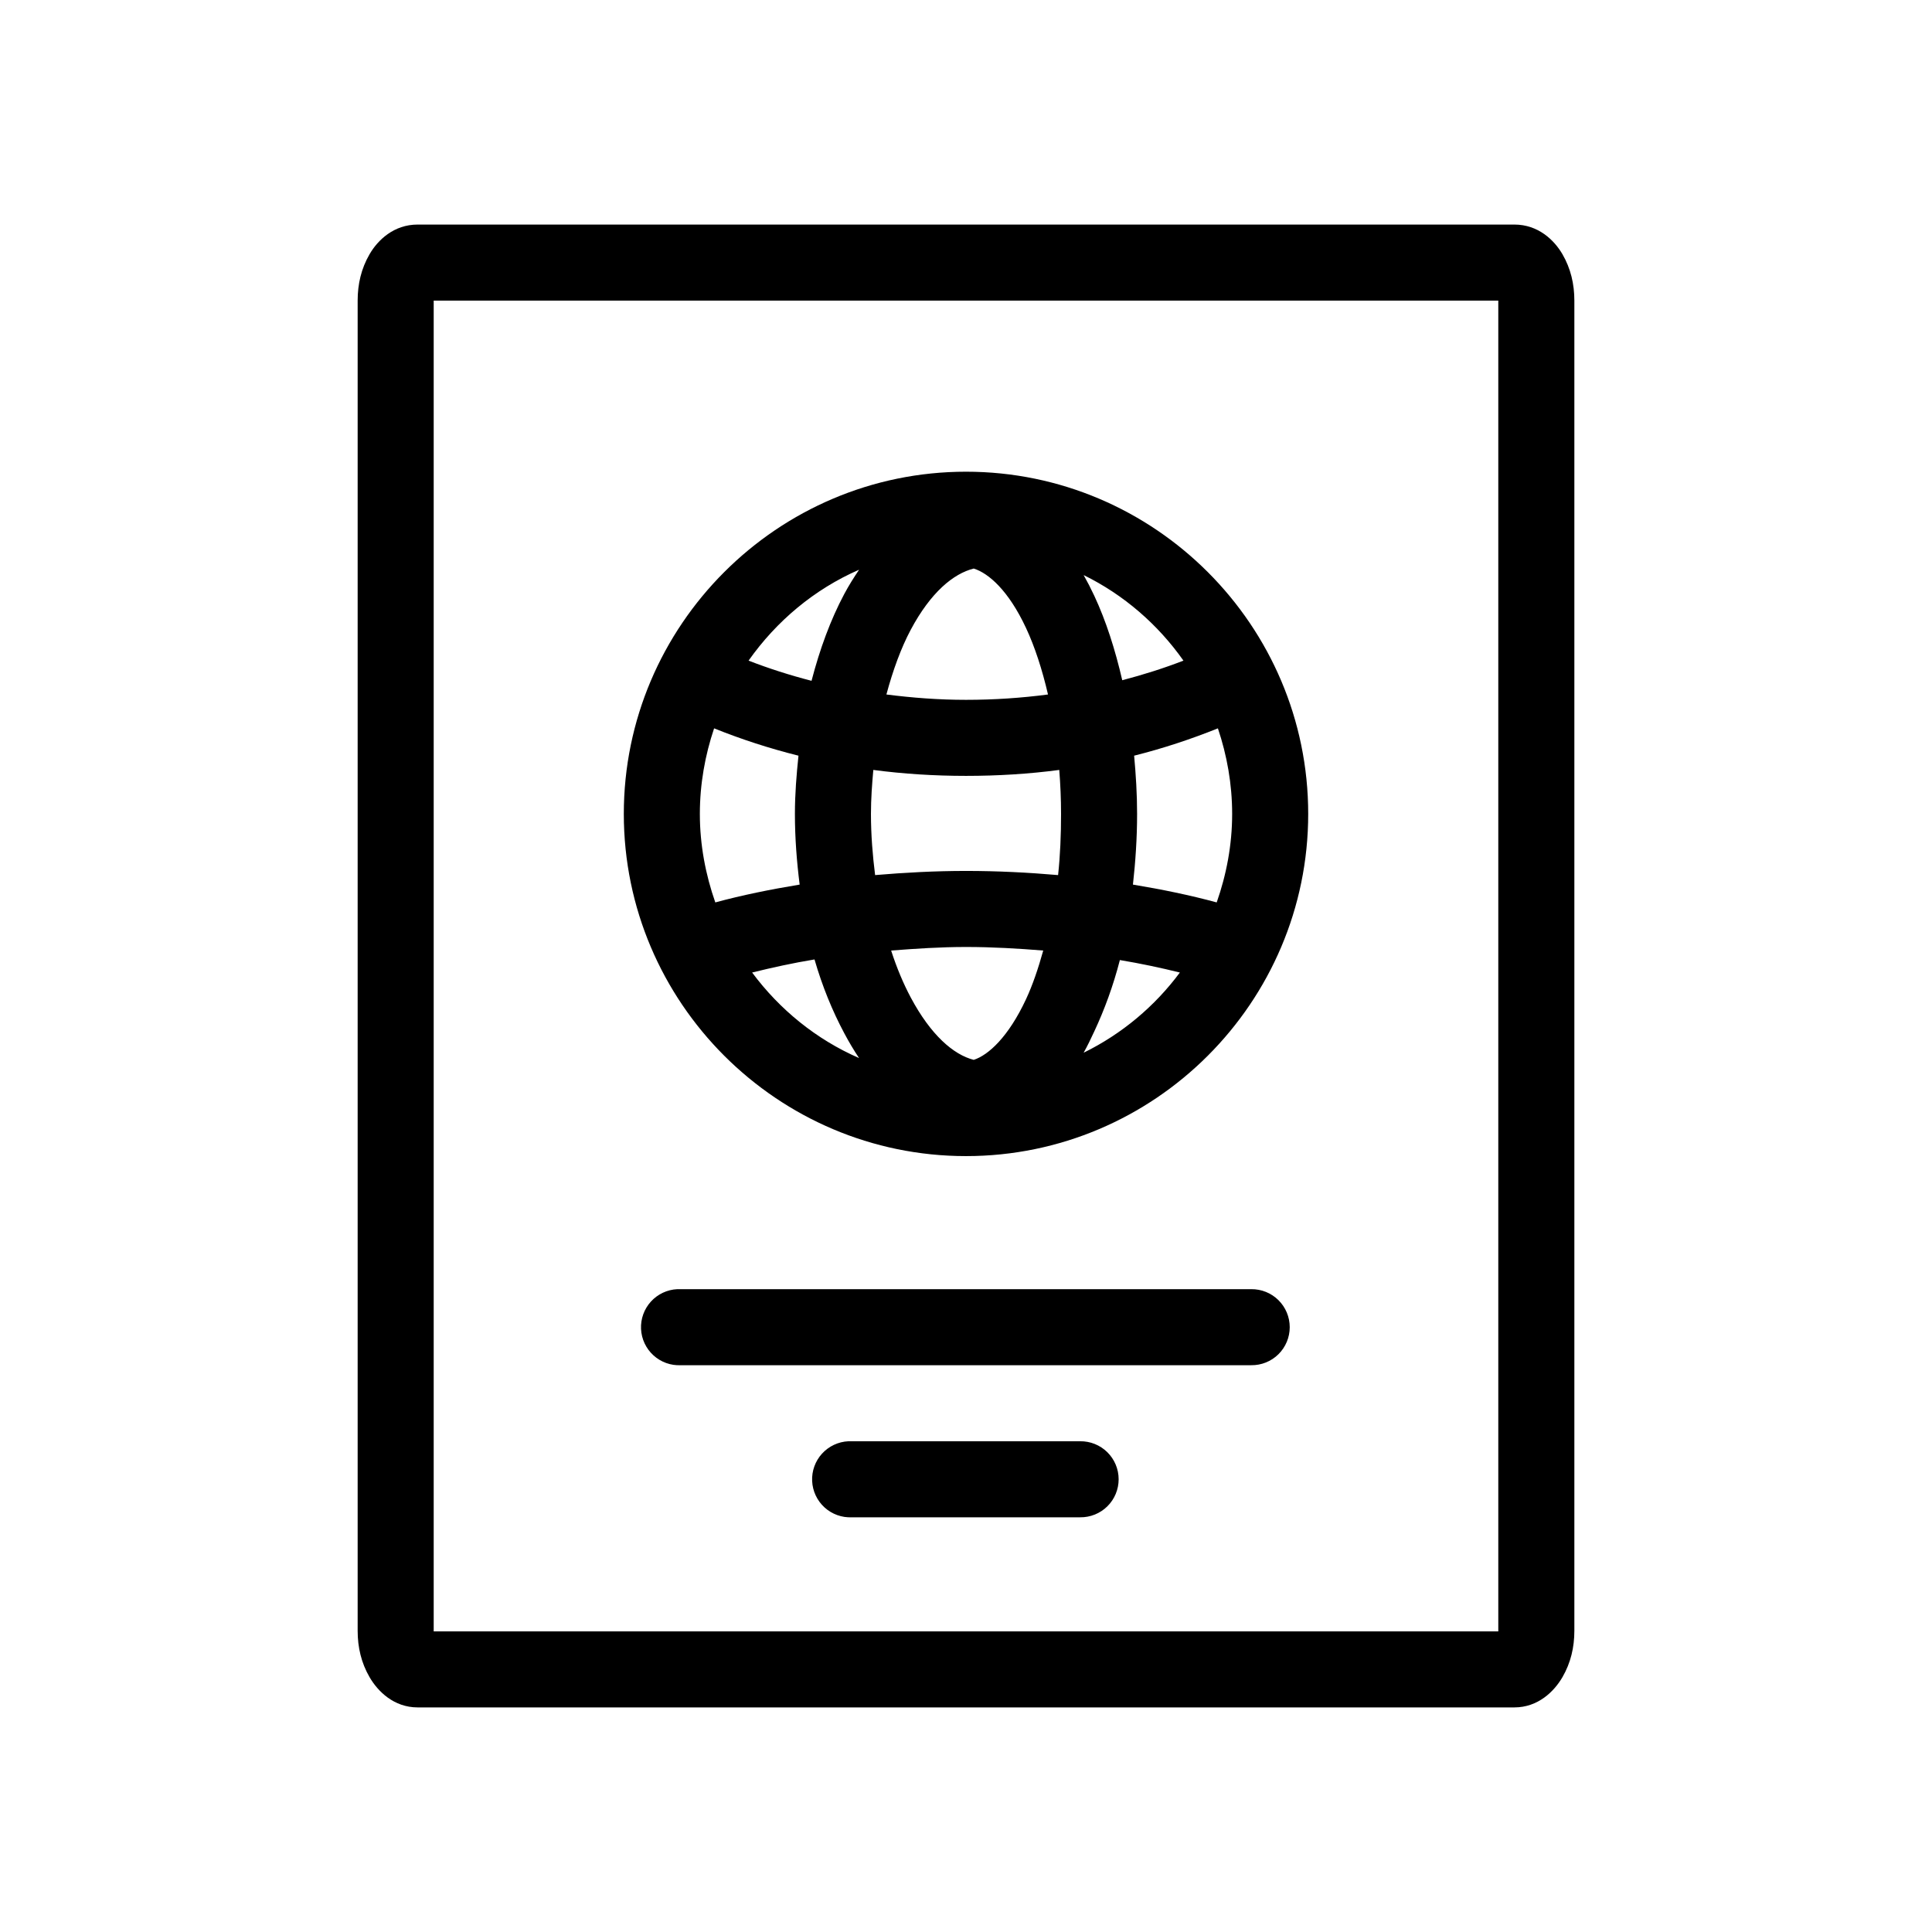 <?xml version="1.0" encoding="UTF-8"?>
<!-- Uploaded to: ICON Repo, www.svgrepo.com, Generator: ICON Repo Mixer Tools -->
<svg fill="#000000" width="800px" height="800px" version="1.1" viewBox="144 144 512 512" xmlns="http://www.w3.org/2000/svg">
 <path d="m254.68 203.51c-6.305 0-10.566 4.098-12.75 7.875-2.188 3.773-3.148 7.887-3.148 12.277v352.51c0 4.387 0.961 8.504 3.148 12.277 2.184 3.777 6.445 8.031 12.75 8.031h290.64c6.305 0 10.566-4.254 12.754-8.031 2.184-3.773 3.148-7.891 3.148-12.277v-352.51c0-4.391-0.965-8.504-3.148-12.277-2.188-3.777-6.449-7.875-12.754-7.875zm4.254 20.152h282.13v352.51c0 0.086 0.004 0.07 0 0.156h-282.13c-0.004-0.086 0-0.07 0-0.156zm141.07 45.344c-49.965 0-90.688 40.723-90.688 90.688 0 49.965 40.723 90.684 90.688 90.684s90.684-40.719 90.684-90.684c0-49.965-40.719-90.688-90.684-90.688zm2.047 25.664c3.891 1.223 9.18 5.734 13.852 15.742 2.301 4.922 4.289 10.988 5.828 17.633-7.074 0.93-14.289 1.418-21.727 1.418-7.223 0-14.223-0.539-21.098-1.418 1.738-6.465 3.891-12.352 6.453-17.16 5.297-9.93 11.312-14.871 16.691-16.215zm-30.387 0.312c-1.41 2.102-2.719 4.168-3.938 6.457-3.617 6.785-6.484 14.605-8.66 22.984-5.773-1.492-11.348-3.277-16.688-5.352 7.375-10.461 17.41-18.91 29.285-24.09zm59.512 1.418c10.637 5.223 19.68 13.07 26.449 22.672-5.191 2.016-10.613 3.727-16.215 5.195-1.875-8.121-4.312-15.746-7.402-22.355-0.902-1.934-1.805-3.691-2.832-5.512zm-97.93 40.621c7.106 2.856 14.645 5.32 22.359 7.242-0.523 5.051-0.945 10.117-0.945 15.43 0 6.434 0.496 12.711 1.258 18.734-7.727 1.273-15.238 2.793-22.355 4.723-2.566-7.332-4.094-15.23-4.094-23.457 0-7.93 1.387-15.57 3.777-22.672zm133.51 0c2.391 7.102 3.777 14.742 3.777 22.672 0 8.227-1.523 16.125-4.094 23.457-7.066-1.918-14.523-3.453-22.199-4.723 0.672-6.023 1.102-12.297 1.102-18.734 0-5.316-0.324-10.379-0.785-15.43 7.66-1.918 15.137-4.402 22.199-7.242zm-91.316 11.02c7.984 1.055 16.195 1.574 24.562 1.574 8.418 0 16.684-0.508 24.715-1.574 0.297 3.824 0.473 7.641 0.473 11.652 0 5.578-0.223 11.039-0.785 16.215-7.938-0.688-16.082-1.102-24.402-1.102-8.215 0-16.25 0.434-24.09 1.102-0.652-5.172-1.102-10.629-1.102-16.215 0-3.996 0.289-7.848 0.629-11.652zm24.562 46.918c6.988 0 13.789 0.406 20.465 0.945-1.328 4.777-2.812 9.152-4.566 12.91-4.672 10.004-9.961 14.801-13.852 16.059-5.383-1.375-11.391-6.594-16.691-16.531-1.945-3.652-3.703-7.816-5.195-12.438 6.481-0.504 13.066-0.945 19.84-0.945zm-40.148 3.305c2.066 7.133 4.715 13.602 7.871 19.523 1.219 2.289 2.527 4.508 3.938 6.613-11.348-4.945-21.059-12.859-28.34-22.672 5.312-1.312 10.801-2.523 16.531-3.465zm80.926 0.16c5.5 0.918 10.785 2.039 15.898 3.305-6.656 8.969-15.383 16.285-25.504 21.254 1.027-1.824 1.93-3.734 2.832-5.668 2.688-5.754 4.996-11.996 6.773-18.891zm-117.29 87.219c-2.676 0.125-5.188 1.309-6.988 3.285-1.805 1.98-2.746 4.594-2.621 7.266 0.125 2.672 1.309 5.188 3.289 6.988 1.977 1.801 4.59 2.742 7.262 2.613h151.14c2.695 0.039 5.297-1.004 7.219-2.898 1.918-1.895 3-4.481 3-7.176 0-2.699-1.082-5.281-3-7.176-1.922-1.895-4.523-2.938-7.219-2.902h-151.14c-0.312-0.012-0.629-0.012-0.941 0zm45.34 40.305c-2.672 0.125-5.184 1.309-6.988 3.285-1.801 1.98-2.742 4.594-2.617 7.266s1.309 5.188 3.285 6.988c1.98 1.801 4.594 2.742 7.266 2.613h60.457c2.699 0.039 5.297-1.004 7.219-2.898 1.922-1.895 3-4.481 3-7.176 0-2.699-1.078-5.281-3-7.176-1.922-1.895-4.519-2.938-7.219-2.902h-60.457c-0.312-0.012-0.629-0.012-0.945 0z"/>
</svg>